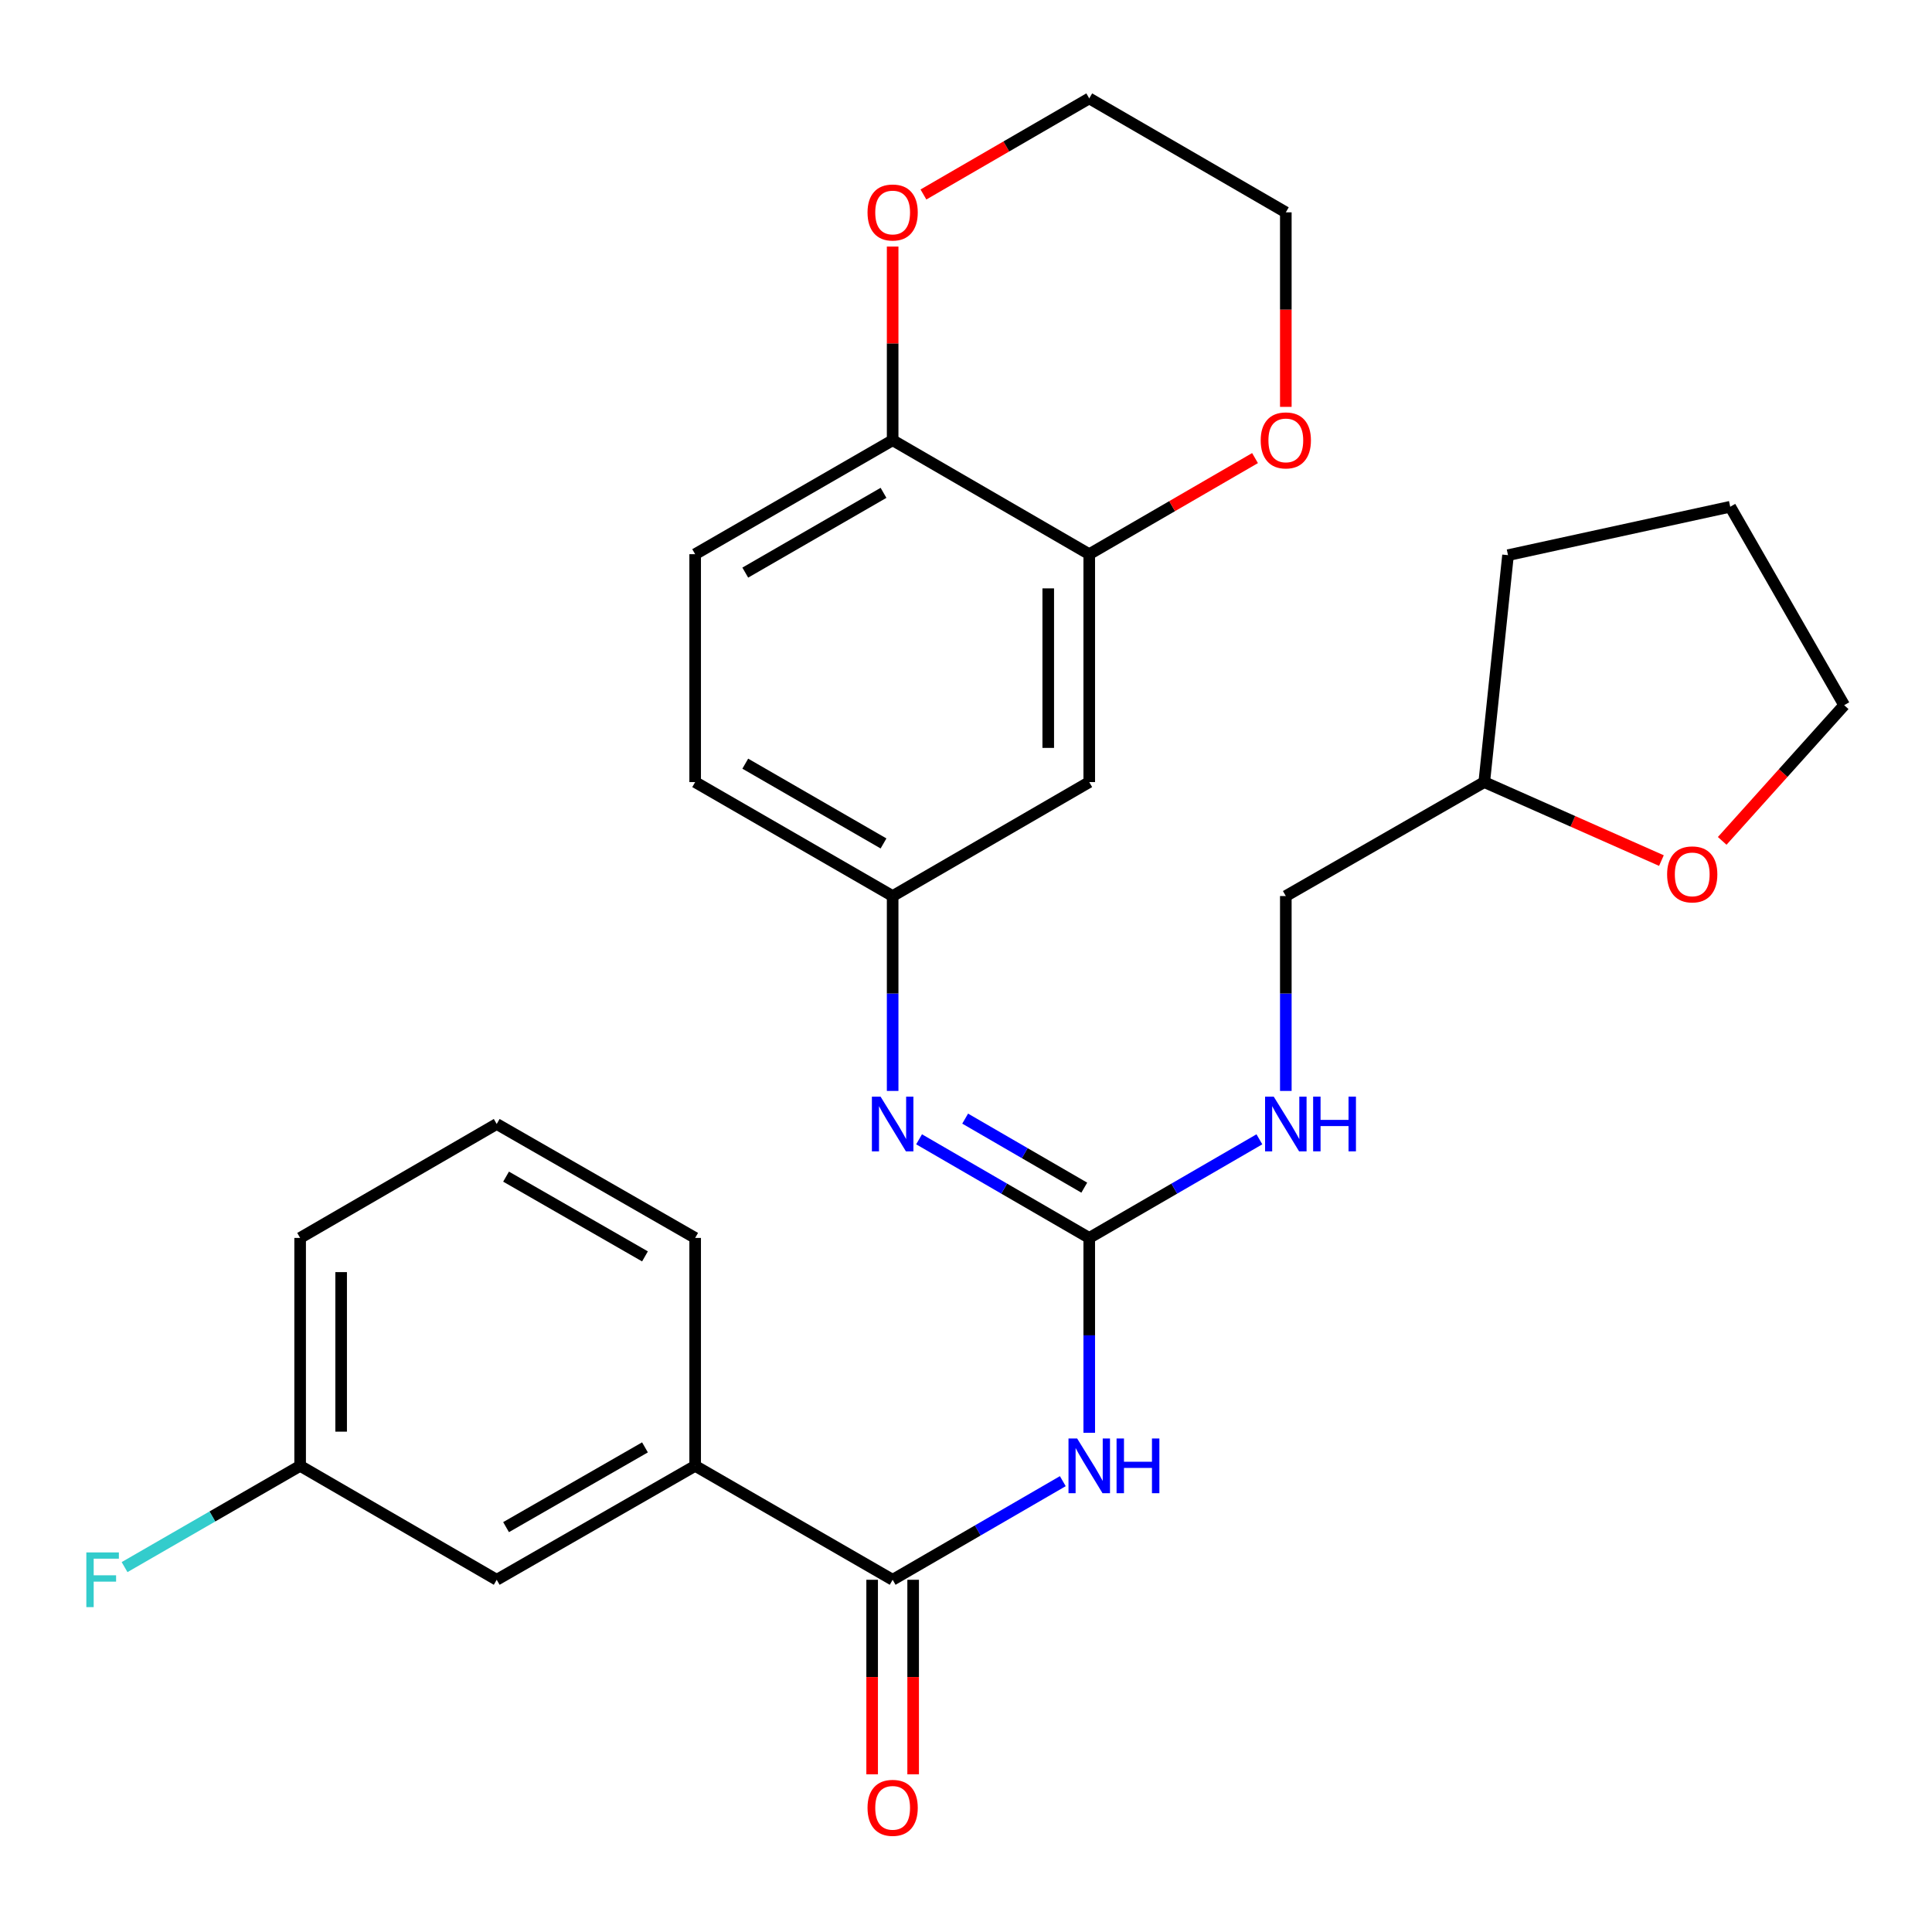 <?xml version='1.0' encoding='iso-8859-1'?>
<svg version='1.1' baseProfile='full'
              xmlns='http://www.w3.org/2000/svg'
                      xmlns:rdkit='http://www.rdkit.org/xml'
                      xmlns:xlink='http://www.w3.org/1999/xlink'
                  xml:space='preserve'
width='1000px' height='1000px' viewBox='0 0 1000 1000'>
<!-- END OF HEADER -->
<rect style='opacity:1.0;fill:#FFFFFF;stroke:none' width='1000' height='1000' x='0' y='0'> </rect>
<path class='bond-0' d='M 563.791,741.61 L 563.791,691.179' style='fill:none;fill-rule:evenodd;stroke:#0000FF;stroke-width:6px;stroke-linecap:butt;stroke-linejoin:miter;stroke-opacity:1' />
<path class='bond-0' d='M 563.791,691.179 L 563.791,640.748' style='fill:none;fill-rule:evenodd;stroke:#000000;stroke-width:6px;stroke-linecap:butt;stroke-linejoin:miter;stroke-opacity:1' />
<path class='bond-1' d='M 550.11,766.647 L 506.071,792.17' style='fill:none;fill-rule:evenodd;stroke:#0000FF;stroke-width:6px;stroke-linecap:butt;stroke-linejoin:miter;stroke-opacity:1' />
<path class='bond-1' d='M 506.071,792.17 L 462.032,817.692' style='fill:none;fill-rule:evenodd;stroke:#000000;stroke-width:6px;stroke-linecap:butt;stroke-linejoin:miter;stroke-opacity:1' />
<path class='bond-2' d='M 563.791,640.748 L 519.751,615.226' style='fill:none;fill-rule:evenodd;stroke:#000000;stroke-width:6px;stroke-linecap:butt;stroke-linejoin:miter;stroke-opacity:1' />
<path class='bond-2' d='M 519.751,615.226 L 475.712,589.703' style='fill:none;fill-rule:evenodd;stroke:#0000FF;stroke-width:6px;stroke-linecap:butt;stroke-linejoin:miter;stroke-opacity:1' />
<path class='bond-2' d='M 561.22,614.73 L 530.392,596.865' style='fill:none;fill-rule:evenodd;stroke:#000000;stroke-width:6px;stroke-linecap:butt;stroke-linejoin:miter;stroke-opacity:1' />
<path class='bond-2' d='M 530.392,596.865 L 499.565,578.999' style='fill:none;fill-rule:evenodd;stroke:#0000FF;stroke-width:6px;stroke-linecap:butt;stroke-linejoin:miter;stroke-opacity:1' />
<path class='bond-6' d='M 563.791,640.748 L 607.824,615.226' style='fill:none;fill-rule:evenodd;stroke:#000000;stroke-width:6px;stroke-linecap:butt;stroke-linejoin:miter;stroke-opacity:1' />
<path class='bond-6' d='M 607.824,615.226 L 651.858,589.704' style='fill:none;fill-rule:evenodd;stroke:#0000FF;stroke-width:6px;stroke-linecap:butt;stroke-linejoin:miter;stroke-opacity:1' />
<path class='bond-4' d='M 462.032,817.692 L 359.813,758.719' style='fill:none;fill-rule:evenodd;stroke:#000000;stroke-width:6px;stroke-linecap:butt;stroke-linejoin:miter;stroke-opacity:1' />
<path class='bond-9' d='M 451.421,817.692 L 451.421,868.037' style='fill:none;fill-rule:evenodd;stroke:#000000;stroke-width:6px;stroke-linecap:butt;stroke-linejoin:miter;stroke-opacity:1' />
<path class='bond-9' d='M 451.421,868.037 L 451.421,918.382' style='fill:none;fill-rule:evenodd;stroke:#FF0000;stroke-width:6px;stroke-linecap:butt;stroke-linejoin:miter;stroke-opacity:1' />
<path class='bond-9' d='M 472.643,817.692 L 472.643,868.037' style='fill:none;fill-rule:evenodd;stroke:#000000;stroke-width:6px;stroke-linecap:butt;stroke-linejoin:miter;stroke-opacity:1' />
<path class='bond-9' d='M 472.643,868.037 L 472.643,918.382' style='fill:none;fill-rule:evenodd;stroke:#FF0000;stroke-width:6px;stroke-linecap:butt;stroke-linejoin:miter;stroke-opacity:1' />
<path class='bond-7' d='M 462.032,564.665 L 462.032,514.229' style='fill:none;fill-rule:evenodd;stroke:#0000FF;stroke-width:6px;stroke-linecap:butt;stroke-linejoin:miter;stroke-opacity:1' />
<path class='bond-7' d='M 462.032,514.229 L 462.032,463.793' style='fill:none;fill-rule:evenodd;stroke:#000000;stroke-width:6px;stroke-linecap:butt;stroke-linejoin:miter;stroke-opacity:1' />
<path class='bond-3' d='M 563.791,286.849 L 563.791,404.808' style='fill:none;fill-rule:evenodd;stroke:#000000;stroke-width:6px;stroke-linecap:butt;stroke-linejoin:miter;stroke-opacity:1' />
<path class='bond-3' d='M 542.569,304.543 L 542.569,387.114' style='fill:none;fill-rule:evenodd;stroke:#000000;stroke-width:6px;stroke-linecap:butt;stroke-linejoin:miter;stroke-opacity:1' />
<path class='bond-10' d='M 563.791,286.849 L 606.694,261.977' style='fill:none;fill-rule:evenodd;stroke:#000000;stroke-width:6px;stroke-linecap:butt;stroke-linejoin:miter;stroke-opacity:1' />
<path class='bond-10' d='M 606.694,261.977 L 649.598,237.105' style='fill:none;fill-rule:evenodd;stroke:#FF0000;stroke-width:6px;stroke-linecap:butt;stroke-linejoin:miter;stroke-opacity:1' />
<path class='bond-30' d='M 563.791,286.849 L 462.032,227.864' style='fill:none;fill-rule:evenodd;stroke:#000000;stroke-width:6px;stroke-linecap:butt;stroke-linejoin:miter;stroke-opacity:1' />
<path class='bond-12' d='M 359.813,758.719 L 257.098,817.692' style='fill:none;fill-rule:evenodd;stroke:#000000;stroke-width:6px;stroke-linecap:butt;stroke-linejoin:miter;stroke-opacity:1' />
<path class='bond-12' d='M 333.839,749.161 L 261.939,790.442' style='fill:none;fill-rule:evenodd;stroke:#000000;stroke-width:6px;stroke-linecap:butt;stroke-linejoin:miter;stroke-opacity:1' />
<path class='bond-20' d='M 359.813,758.719 L 359.813,640.748' style='fill:none;fill-rule:evenodd;stroke:#000000;stroke-width:6px;stroke-linecap:butt;stroke-linejoin:miter;stroke-opacity:1' />
<path class='bond-5' d='M 563.791,404.808 L 462.032,463.793' style='fill:none;fill-rule:evenodd;stroke:#000000;stroke-width:6px;stroke-linecap:butt;stroke-linejoin:miter;stroke-opacity:1' />
<path class='bond-17' d='M 665.538,564.665 L 665.538,514.229' style='fill:none;fill-rule:evenodd;stroke:#0000FF;stroke-width:6px;stroke-linecap:butt;stroke-linejoin:miter;stroke-opacity:1' />
<path class='bond-17' d='M 665.538,514.229 L 665.538,463.793' style='fill:none;fill-rule:evenodd;stroke:#000000;stroke-width:6px;stroke-linecap:butt;stroke-linejoin:miter;stroke-opacity:1' />
<path class='bond-16' d='M 462.032,463.793 L 359.813,404.808' style='fill:none;fill-rule:evenodd;stroke:#000000;stroke-width:6px;stroke-linecap:butt;stroke-linejoin:miter;stroke-opacity:1' />
<path class='bond-16' d='M 457.306,436.564 L 385.752,395.274' style='fill:none;fill-rule:evenodd;stroke:#000000;stroke-width:6px;stroke-linecap:butt;stroke-linejoin:miter;stroke-opacity:1' />
<path class='bond-8' d='M 462.032,227.864 L 359.813,286.849' style='fill:none;fill-rule:evenodd;stroke:#000000;stroke-width:6px;stroke-linecap:butt;stroke-linejoin:miter;stroke-opacity:1' />
<path class='bond-8' d='M 457.306,255.093 L 385.752,296.383' style='fill:none;fill-rule:evenodd;stroke:#000000;stroke-width:6px;stroke-linecap:butt;stroke-linejoin:miter;stroke-opacity:1' />
<path class='bond-11' d='M 462.032,227.864 L 462.032,177.739' style='fill:none;fill-rule:evenodd;stroke:#000000;stroke-width:6px;stroke-linecap:butt;stroke-linejoin:miter;stroke-opacity:1' />
<path class='bond-11' d='M 462.032,177.739 L 462.032,127.614' style='fill:none;fill-rule:evenodd;stroke:#FF0000;stroke-width:6px;stroke-linecap:butt;stroke-linejoin:miter;stroke-opacity:1' />
<path class='bond-22' d='M 665.538,210.595 L 665.538,160.25' style='fill:none;fill-rule:evenodd;stroke:#FF0000;stroke-width:6px;stroke-linecap:butt;stroke-linejoin:miter;stroke-opacity:1' />
<path class='bond-22' d='M 665.538,160.25 L 665.538,109.905' style='fill:none;fill-rule:evenodd;stroke:#000000;stroke-width:6px;stroke-linecap:butt;stroke-linejoin:miter;stroke-opacity:1' />
<path class='bond-23' d='M 477.972,100.667 L 520.881,75.8' style='fill:none;fill-rule:evenodd;stroke:#FF0000;stroke-width:6px;stroke-linecap:butt;stroke-linejoin:miter;stroke-opacity:1' />
<path class='bond-23' d='M 520.881,75.8 L 563.791,50.932' style='fill:none;fill-rule:evenodd;stroke:#000000;stroke-width:6px;stroke-linecap:butt;stroke-linejoin:miter;stroke-opacity:1' />
<path class='bond-15' d='M 257.098,817.692 L 155.351,758.719' style='fill:none;fill-rule:evenodd;stroke:#000000;stroke-width:6px;stroke-linecap:butt;stroke-linejoin:miter;stroke-opacity:1' />
<path class='bond-13' d='M 859.951,445.434 L 814.102,425.121' style='fill:none;fill-rule:evenodd;stroke:#FF0000;stroke-width:6px;stroke-linecap:butt;stroke-linejoin:miter;stroke-opacity:1' />
<path class='bond-13' d='M 814.102,425.121 L 768.252,404.808' style='fill:none;fill-rule:evenodd;stroke:#000000;stroke-width:6px;stroke-linecap:butt;stroke-linejoin:miter;stroke-opacity:1' />
<path class='bond-24' d='M 891.411,435.237 L 922.978,400.121' style='fill:none;fill-rule:evenodd;stroke:#FF0000;stroke-width:6px;stroke-linecap:butt;stroke-linejoin:miter;stroke-opacity:1' />
<path class='bond-24' d='M 922.978,400.121 L 954.545,365.005' style='fill:none;fill-rule:evenodd;stroke:#000000;stroke-width:6px;stroke-linecap:butt;stroke-linejoin:miter;stroke-opacity:1' />
<path class='bond-14' d='M 359.813,286.849 L 359.813,404.808' style='fill:none;fill-rule:evenodd;stroke:#000000;stroke-width:6px;stroke-linecap:butt;stroke-linejoin:miter;stroke-opacity:1' />
<path class='bond-19' d='M 155.351,758.719 L 109.915,784.926' style='fill:none;fill-rule:evenodd;stroke:#000000;stroke-width:6px;stroke-linecap:butt;stroke-linejoin:miter;stroke-opacity:1' />
<path class='bond-19' d='M 109.915,784.926 L 64.479,811.134' style='fill:none;fill-rule:evenodd;stroke:#33CCCC;stroke-width:6px;stroke-linecap:butt;stroke-linejoin:miter;stroke-opacity:1' />
<path class='bond-28' d='M 155.351,758.719 L 155.351,640.748' style='fill:none;fill-rule:evenodd;stroke:#000000;stroke-width:6px;stroke-linecap:butt;stroke-linejoin:miter;stroke-opacity:1' />
<path class='bond-28' d='M 176.573,741.023 L 176.573,658.444' style='fill:none;fill-rule:evenodd;stroke:#000000;stroke-width:6px;stroke-linecap:butt;stroke-linejoin:miter;stroke-opacity:1' />
<path class='bond-18' d='M 665.538,463.793 L 768.252,404.808' style='fill:none;fill-rule:evenodd;stroke:#000000;stroke-width:6px;stroke-linecap:butt;stroke-linejoin:miter;stroke-opacity:1' />
<path class='bond-26' d='M 768.252,404.808 L 780.549,287.356' style='fill:none;fill-rule:evenodd;stroke:#000000;stroke-width:6px;stroke-linecap:butt;stroke-linejoin:miter;stroke-opacity:1' />
<path class='bond-21' d='M 359.813,640.748 L 257.098,581.775' style='fill:none;fill-rule:evenodd;stroke:#000000;stroke-width:6px;stroke-linecap:butt;stroke-linejoin:miter;stroke-opacity:1' />
<path class='bond-21' d='M 333.839,650.307 L 261.939,609.025' style='fill:none;fill-rule:evenodd;stroke:#000000;stroke-width:6px;stroke-linecap:butt;stroke-linejoin:miter;stroke-opacity:1' />
<path class='bond-25' d='M 257.098,581.775 L 155.351,640.748' style='fill:none;fill-rule:evenodd;stroke:#000000;stroke-width:6px;stroke-linecap:butt;stroke-linejoin:miter;stroke-opacity:1' />
<path class='bond-31' d='M 665.538,109.905 L 563.791,50.932' style='fill:none;fill-rule:evenodd;stroke:#000000;stroke-width:6px;stroke-linecap:butt;stroke-linejoin:miter;stroke-opacity:1' />
<path class='bond-29' d='M 954.545,365.005 L 895.56,262.291' style='fill:none;fill-rule:evenodd;stroke:#000000;stroke-width:6px;stroke-linecap:butt;stroke-linejoin:miter;stroke-opacity:1' />
<path class='bond-27' d='M 780.549,287.356 L 895.56,262.291' style='fill:none;fill-rule:evenodd;stroke:#000000;stroke-width:6px;stroke-linecap:butt;stroke-linejoin:miter;stroke-opacity:1' />
<path  class='atom-0' d='M 557.531 744.559
L 566.811 759.559
Q 567.731 761.039, 569.211 763.719
Q 570.691 766.399, 570.771 766.559
L 570.771 744.559
L 574.531 744.559
L 574.531 772.879
L 570.651 772.879
L 560.691 756.479
Q 559.531 754.559, 558.291 752.359
Q 557.091 750.159, 556.731 749.479
L 556.731 772.879
L 553.051 772.879
L 553.051 744.559
L 557.531 744.559
' fill='#0000FF'/>
<path  class='atom-0' d='M 577.931 744.559
L 581.771 744.559
L 581.771 756.599
L 596.251 756.599
L 596.251 744.559
L 600.091 744.559
L 600.091 772.879
L 596.251 772.879
L 596.251 759.799
L 581.771 759.799
L 581.771 772.879
L 577.931 772.879
L 577.931 744.559
' fill='#0000FF'/>
<path  class='atom-3' d='M 455.772 567.615
L 465.052 582.615
Q 465.972 584.095, 467.452 586.775
Q 468.932 589.455, 469.012 589.615
L 469.012 567.615
L 472.772 567.615
L 472.772 595.935
L 468.892 595.935
L 458.932 579.535
Q 457.772 577.615, 456.532 575.415
Q 455.332 573.215, 454.972 572.535
L 454.972 595.935
L 451.292 595.935
L 451.292 567.615
L 455.772 567.615
' fill='#0000FF'/>
<path  class='atom-7' d='M 659.278 567.615
L 668.558 582.615
Q 669.478 584.095, 670.958 586.775
Q 672.438 589.455, 672.518 589.615
L 672.518 567.615
L 676.278 567.615
L 676.278 595.935
L 672.398 595.935
L 662.438 579.535
Q 661.278 577.615, 660.038 575.415
Q 658.838 573.215, 658.478 572.535
L 658.478 595.935
L 654.798 595.935
L 654.798 567.615
L 659.278 567.615
' fill='#0000FF'/>
<path  class='atom-7' d='M 679.678 567.615
L 683.518 567.615
L 683.518 579.655
L 697.998 579.655
L 697.998 567.615
L 701.838 567.615
L 701.838 595.935
L 697.998 595.935
L 697.998 582.855
L 683.518 582.855
L 683.518 595.935
L 679.678 595.935
L 679.678 567.615
' fill='#0000FF'/>
<path  class='atom-10' d='M 449.032 935.731
Q 449.032 928.931, 452.392 925.131
Q 455.752 921.331, 462.032 921.331
Q 468.312 921.331, 471.672 925.131
Q 475.032 928.931, 475.032 935.731
Q 475.032 942.611, 471.632 946.531
Q 468.232 950.411, 462.032 950.411
Q 455.792 950.411, 452.392 946.531
Q 449.032 942.651, 449.032 935.731
M 462.032 947.211
Q 466.352 947.211, 468.672 944.331
Q 471.032 941.411, 471.032 935.731
Q 471.032 930.171, 468.672 927.371
Q 466.352 924.531, 462.032 924.531
Q 457.712 924.531, 455.352 927.331
Q 453.032 930.131, 453.032 935.731
Q 453.032 941.451, 455.352 944.331
Q 457.712 947.211, 462.032 947.211
' fill='#FF0000'/>
<path  class='atom-11' d='M 652.538 227.944
Q 652.538 221.144, 655.898 217.344
Q 659.258 213.544, 665.538 213.544
Q 671.818 213.544, 675.178 217.344
Q 678.538 221.144, 678.538 227.944
Q 678.538 234.824, 675.138 238.744
Q 671.738 242.624, 665.538 242.624
Q 659.298 242.624, 655.898 238.744
Q 652.538 234.864, 652.538 227.944
M 665.538 239.424
Q 669.858 239.424, 672.178 236.544
Q 674.538 233.624, 674.538 227.944
Q 674.538 222.384, 672.178 219.584
Q 669.858 216.744, 665.538 216.744
Q 661.218 216.744, 658.858 219.544
Q 656.538 222.344, 656.538 227.944
Q 656.538 233.664, 658.858 236.544
Q 661.218 239.424, 665.538 239.424
' fill='#FF0000'/>
<path  class='atom-12' d='M 449.032 109.985
Q 449.032 103.185, 452.392 99.385
Q 455.752 95.585, 462.032 95.585
Q 468.312 95.585, 471.672 99.385
Q 475.032 103.185, 475.032 109.985
Q 475.032 116.865, 471.632 120.785
Q 468.232 124.665, 462.032 124.665
Q 455.792 124.665, 452.392 120.785
Q 449.032 116.905, 449.032 109.985
M 462.032 121.465
Q 466.352 121.465, 468.672 118.585
Q 471.032 115.665, 471.032 109.985
Q 471.032 104.425, 468.672 101.625
Q 466.352 98.785, 462.032 98.785
Q 457.712 98.785, 455.352 101.585
Q 453.032 104.385, 453.032 109.985
Q 453.032 115.705, 455.352 118.585
Q 457.712 121.465, 462.032 121.465
' fill='#FF0000'/>
<path  class='atom-14' d='M 862.895 452.578
Q 862.895 445.778, 866.255 441.978
Q 869.615 438.178, 875.895 438.178
Q 882.175 438.178, 885.535 441.978
Q 888.895 445.778, 888.895 452.578
Q 888.895 459.458, 885.495 463.378
Q 882.095 467.258, 875.895 467.258
Q 869.655 467.258, 866.255 463.378
Q 862.895 459.498, 862.895 452.578
M 875.895 464.058
Q 880.215 464.058, 882.535 461.178
Q 884.895 458.258, 884.895 452.578
Q 884.895 447.018, 882.535 444.218
Q 880.215 441.378, 875.895 441.378
Q 871.575 441.378, 869.215 444.178
Q 866.895 446.978, 866.895 452.578
Q 866.895 458.298, 869.215 461.178
Q 871.575 464.058, 875.895 464.058
' fill='#FF0000'/>
<path  class='atom-20' d='M 44.689 803.532
L 61.529 803.532
L 61.529 806.772
L 48.489 806.772
L 48.489 815.372
L 60.089 815.372
L 60.089 818.652
L 48.489 818.652
L 48.489 831.852
L 44.689 831.852
L 44.689 803.532
' fill='#33CCCC'/>
</svg>

